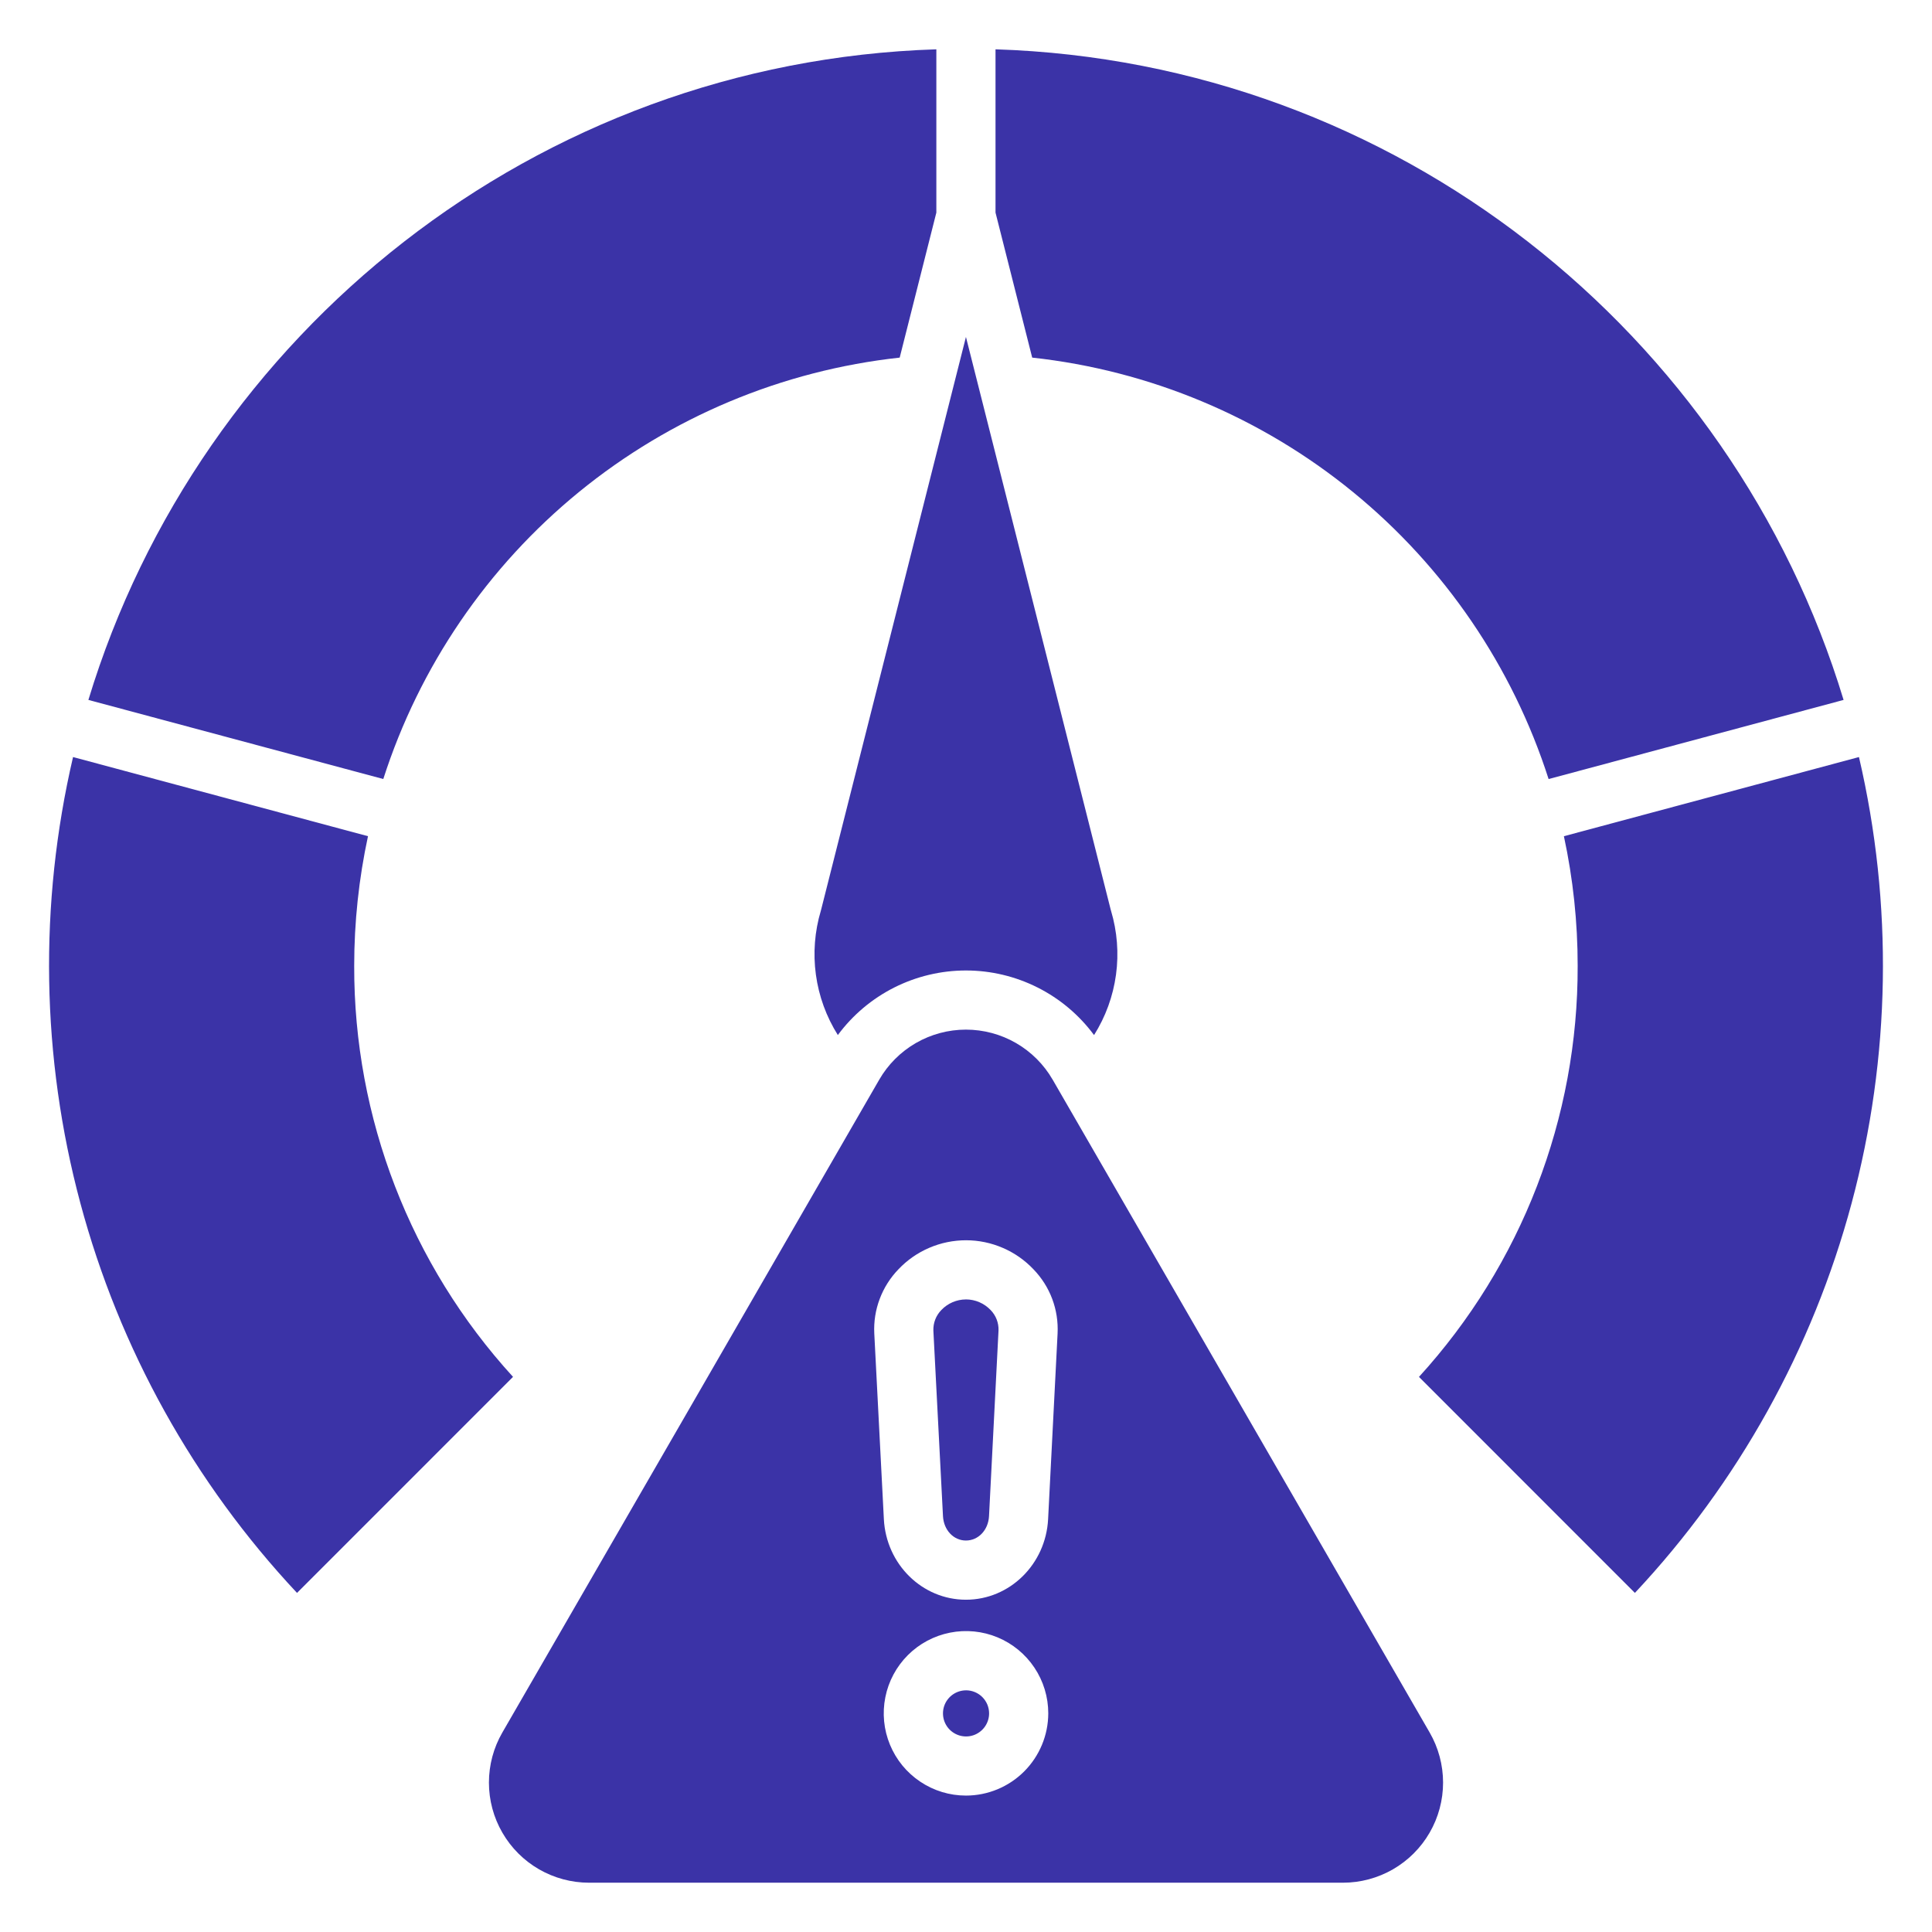 <svg width="72" height="72" viewBox="0 0 72 72" fill="none" xmlns="http://www.w3.org/2000/svg">
<path d="M68.705 26.084L57.712 29.033C56.365 24.836 53.83 21.118 50.415 18.331C46.999 15.543 42.849 13.805 38.467 13.327L37.1 7.923V1.838C52.017 2.313 64.55 12.393 68.705 26.084ZM58.795 35.992C58.812 41.659 56.701 47.126 52.881 51.313L60.928 59.363C64.774 55.258 67.549 50.268 69.006 44.834C70.462 39.401 70.556 33.692 69.278 28.213L58.282 31.163C58.624 32.75 58.796 34.369 58.795 35.992ZM13.714 31.163L2.722 28.213C1.444 33.691 1.538 39.4 2.994 44.834C4.449 50.267 7.223 55.257 11.069 59.363L19.119 51.312C15.297 47.127 13.185 41.66 13.2 35.992C13.2 34.369 13.372 32.75 13.714 31.163ZM35.998 48.426C35.827 48.426 35.657 48.462 35.5 48.529C35.342 48.597 35.2 48.696 35.082 48.82C34.983 48.921 34.906 49.04 34.855 49.171C34.804 49.302 34.78 49.442 34.784 49.583L35.142 56.499C35.168 57.02 35.536 57.411 35.998 57.411C36.462 57.411 36.832 57.019 36.858 56.5L37.212 49.582C37.217 49.442 37.193 49.302 37.143 49.172C37.092 49.041 37.016 48.922 36.918 48.822C36.799 48.697 36.657 48.598 36.498 48.529C36.34 48.461 36.17 48.426 35.998 48.425V48.426ZM39.229 40.235L53.279 64.565C53.606 65.132 53.779 65.776 53.779 66.431C53.779 67.086 53.607 67.73 53.279 68.297C52.952 68.864 52.481 69.335 51.913 69.663C51.346 69.99 50.702 70.163 50.047 70.163H21.953C21.298 70.163 20.654 69.99 20.087 69.663C19.52 69.336 19.049 68.865 18.721 68.297C18.393 67.73 18.221 67.087 18.221 66.432C18.221 65.777 18.393 65.133 18.721 64.566L25.746 52.402L32.766 40.237C33.093 39.67 33.564 39.199 34.131 38.871C34.698 38.544 35.342 38.371 35.996 38.371C36.651 38.371 37.295 38.543 37.862 38.87C38.429 39.197 38.901 39.668 39.228 40.234L39.229 40.235ZM39.066 63.852C39.066 63.246 38.887 62.653 38.55 62.149C38.214 61.645 37.735 61.252 37.175 61.019C36.615 60.787 35.999 60.726 35.404 60.844C34.809 60.962 34.263 61.253 33.834 61.681C33.405 62.11 33.112 62.656 32.994 63.251C32.875 63.845 32.935 64.461 33.167 65.022C33.398 65.582 33.791 66.061 34.295 66.398C34.799 66.736 35.391 66.916 35.998 66.916C36.81 66.916 37.59 66.593 38.165 66.019C38.74 65.444 39.064 64.665 39.066 63.852ZM38.517 47.306C38.194 46.964 37.804 46.691 37.371 46.505C36.939 46.318 36.473 46.221 36.002 46.221C35.531 46.221 35.065 46.316 34.632 46.502C34.199 46.687 33.808 46.959 33.484 47.301C33.178 47.617 32.94 47.993 32.785 48.404C32.629 48.816 32.56 49.255 32.582 49.695L32.939 56.614C33.026 58.297 34.369 59.617 35.997 59.617C37.629 59.617 38.973 58.297 39.06 56.613L39.413 49.698C39.435 49.259 39.368 48.82 39.214 48.409C39.06 47.997 38.822 47.622 38.517 47.306ZM30.603 33.893C30.599 33.908 30.595 33.923 30.591 33.938C30.36 34.711 30.297 35.524 30.406 36.324C30.515 37.123 30.794 37.89 31.224 38.573C31.776 37.827 32.496 37.22 33.325 36.802C34.154 36.385 35.07 36.167 35.998 36.167C36.927 36.167 37.842 36.385 38.671 36.803C39.501 37.221 40.22 37.828 40.772 38.574C41.202 37.892 41.481 37.125 41.59 36.325C41.699 35.526 41.635 34.712 41.404 33.939C41.399 33.924 41.395 33.908 41.391 33.893L35.998 12.557L30.603 33.893ZM34.895 7.923V1.838C19.981 2.313 7.449 12.394 3.294 26.084L14.284 29.032C15.632 24.835 18.167 21.119 21.582 18.331C24.998 15.544 29.147 13.806 33.529 13.327L34.895 7.923ZM35.997 62.994C35.828 62.995 35.662 63.046 35.521 63.141C35.38 63.236 35.271 63.37 35.206 63.527C35.142 63.684 35.126 63.857 35.159 64.023C35.193 64.19 35.275 64.343 35.395 64.462C35.516 64.582 35.669 64.663 35.835 64.696C36.002 64.729 36.175 64.712 36.331 64.647C36.488 64.581 36.622 64.471 36.716 64.33C36.81 64.189 36.861 64.023 36.861 63.853C36.861 63.74 36.838 63.628 36.795 63.523C36.751 63.419 36.688 63.324 36.608 63.244C36.528 63.164 36.432 63.101 36.328 63.058C36.223 63.015 36.111 62.993 35.998 62.993L35.997 62.994Z" fill="#3B33A7"/>
</svg>
